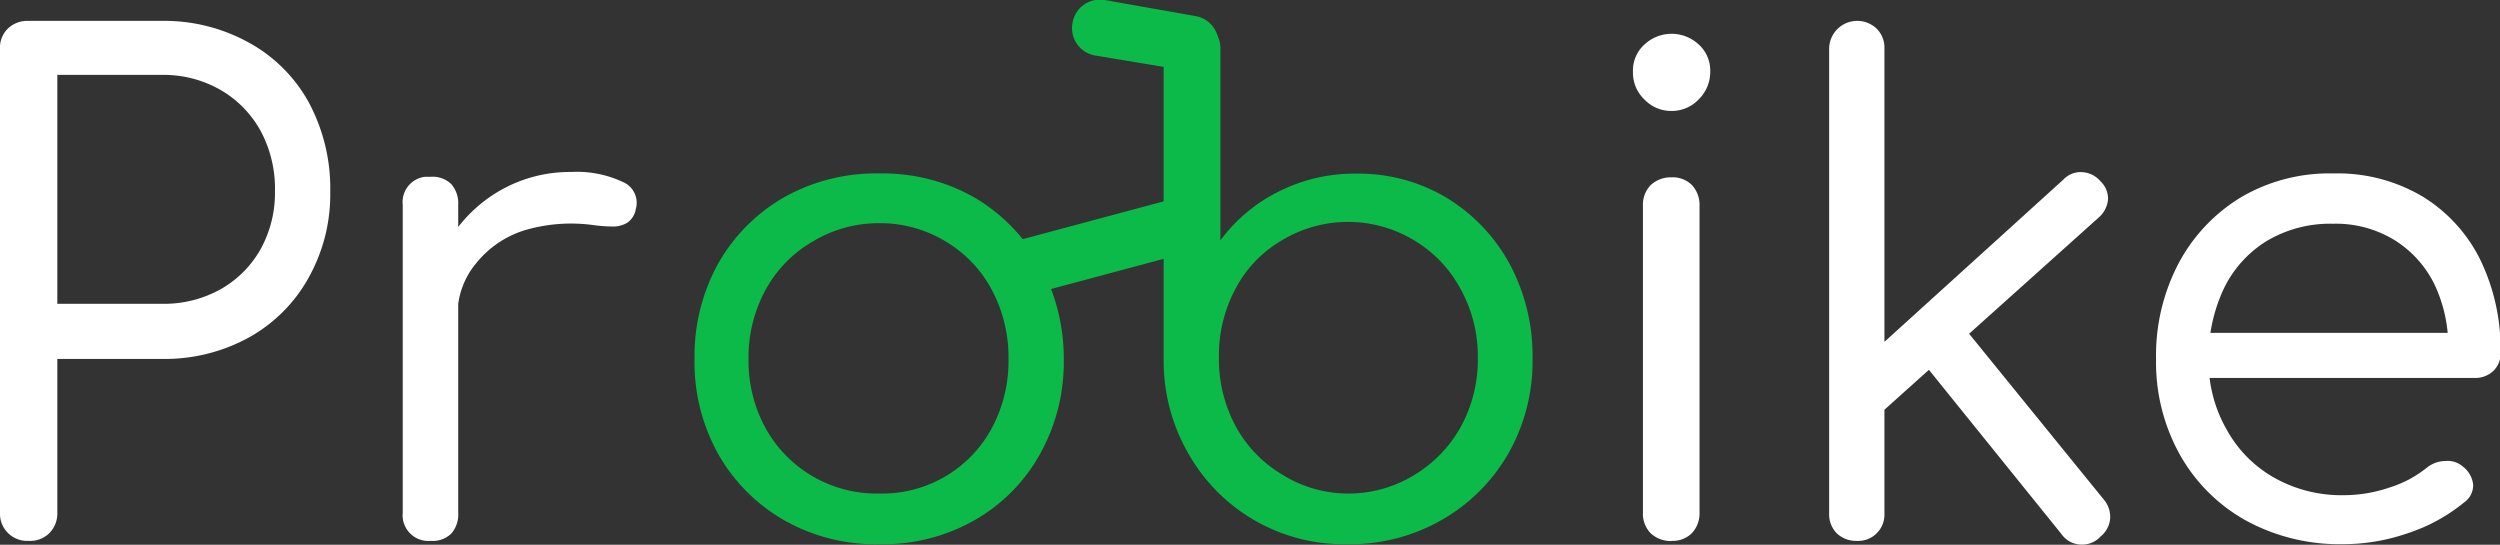 <svg id="aac5d05e-f391-41df-9a12-f13723679f7f" data-name="Layer 1" xmlns="http://www.w3.org/2000/svg" viewBox="0 0 135.2 29.46"><rect x="0" y="0" width="135.2" height="29.46" fill="#333333" stroke="none"/><defs><style>.fd9c48ad-b9e0-4f97-9e8e-cae62f25421a{fill:#fff;}.e4739e92-40cf-4de4-9dd0-480c81048a10{fill:#0bba48;}</style></defs><path class="fd9c48ad-b9e0-4f97-9e8e-cae62f25421a" d="M1.55,29.25A1.47,1.47,0,0,1,0,27.86V2.7A1.47,1.47,0,0,1,.4,1.57a1.51,1.51,0,0,1,1.12-.44h7.2A9.43,9.43,0,0,1,13.45,2.3,8.17,8.17,0,0,1,16.7,5.54a9.83,9.83,0,0,1,1.16,4.81A9.24,9.24,0,0,1,16.7,15a8.29,8.29,0,0,1-3.22,3.24,9.43,9.43,0,0,1-4.73,1.17H3.1v8.31a1.51,1.51,0,0,1-.44,1.12A1.47,1.47,0,0,1,1.55,29.25ZM3.1,16.43H8.75a6.31,6.31,0,0,0,3.15-.77,5.72,5.72,0,0,0,2.18-2.16,6.3,6.3,0,0,0,.79-3.15,6.59,6.59,0,0,0-.78-3.28,5.76,5.76,0,0,0-2.17-2.21,6.19,6.19,0,0,0-3.17-.81H3.1Z" transform="translate(0 0)"/><path class="fd9c48ad-b9e0-4f97-9e8e-cae62f25421a" d="M23.29,29.25A1.39,1.39,0,0,1,21.78,28a1,1,0,0,1,0-.25V11.07A1.37,1.37,0,0,1,23,9.56h.3a1.46,1.46,0,0,1,1.1.39,1.58,1.58,0,0,1,.38,1.12V27.74a1.56,1.56,0,0,1-.37,1.11A1.43,1.43,0,0,1,23.29,29.25Zm-.18-12.2a8,8,0,0,1,1.14-4,7.77,7.77,0,0,1,2.8-2.75,7.59,7.59,0,0,1,3.84-1,5.83,5.83,0,0,1,2.79.54,1.22,1.22,0,0,1,.7,1.48,1.11,1.11,0,0,1-.45.72,1.46,1.46,0,0,1-.79.21,8.4,8.4,0,0,1-1-.07,8.85,8.85,0,0,0-3.76.27,5.43,5.43,0,0,0-2.64,1.8,4.35,4.35,0,0,0-1,2.85Z" transform="translate(0 0)"/><path class="e4739e92-40cf-4de4-9dd0-480c81048a10" d="M47.56,29.43a10,10,0,0,1-5.16-1.3,9.55,9.55,0,0,1-3.55-3.56,10.19,10.19,0,0,1-1.29-5.15,10.35,10.35,0,0,1,1.28-5.17,9.56,9.56,0,0,1,3.56-3.58,10.16,10.16,0,0,1,5.17-1.29,10,10,0,0,1,5.11,1.29,9.6,9.6,0,0,1,3.52,3.58,10.57,10.57,0,0,1,1.33,5.18,10.2,10.2,0,0,1-1.3,5.15,9.31,9.31,0,0,1-3.54,3.56A10,10,0,0,1,47.56,29.43Zm0-2.74a6.73,6.73,0,0,0,6.08-3.54,7.7,7.7,0,0,0,.9-3.73,7.74,7.74,0,0,0-.9-3.74,6.69,6.69,0,0,0-2.48-2.61,6.81,6.81,0,0,0-3.6-1,6.88,6.88,0,0,0-3.62,1,6.71,6.71,0,0,0-2.54,2.61,7.62,7.62,0,0,0-.92,3.74,7.58,7.58,0,0,0,.92,3.73,6.86,6.86,0,0,0,6.14,3.54Z" transform="translate(0 0)"/><path class="e4739e92-40cf-4de4-9dd0-480c81048a10" d="M72.86,29.43a9.66,9.66,0,0,1-8.58-4.88,10,10,0,0,1-1.35-5.06V2.68a1.57,1.57,0,0,1,.41-1.13,1.56,1.56,0,0,1,1.14-.42,1.43,1.43,0,0,1,1.09.42A1.52,1.52,0,0,1,66,2.68V13a8.76,8.76,0,0,1,3.09-2.61,9.08,9.08,0,0,1,4.25-1,9.29,9.29,0,0,1,4.9,1.31,9.48,9.48,0,0,1,3.4,3.57,10.5,10.5,0,0,1,1.24,5.12,10.07,10.07,0,0,1-1.31,5.14A9.68,9.68,0,0,1,78,28.1,9.93,9.93,0,0,1,72.86,29.43Zm0-2.74a6.79,6.79,0,0,0,3.62-1A7,7,0,0,0,79,23.08a7.54,7.54,0,0,0,.92-3.72A7.51,7.51,0,0,0,79,15.65,6.79,6.79,0,0,0,76.48,13a6.91,6.91,0,0,0-7.16,0,6.54,6.54,0,0,0-2.5,2.61,7.62,7.62,0,0,0-.9,3.71,7.63,7.63,0,0,0,.9,3.72,6.81,6.81,0,0,0,2.5,2.61A6.7,6.7,0,0,0,72.86,26.69Z" transform="translate(0 0)"/><path class="fd9c48ad-b9e0-4f97-9e8e-cae62f25421a" d="M90.4,6a2,2,0,0,1-1.48-.63,2,2,0,0,1-.61-1.49,1.9,1.9,0,0,1,.63-1.48,2.15,2.15,0,0,1,2.92,0,1.9,1.9,0,0,1,.63,1.48,2.08,2.08,0,0,1-.62,1.49A2,2,0,0,1,90.4,6Zm0,23.26a1.6,1.6,0,0,1-1.12-.41,1.51,1.51,0,0,1-.43-1.14V11.11A1.51,1.51,0,0,1,89.28,10a1.6,1.6,0,0,1,1.12-.41,1.47,1.47,0,0,1,1.09.41,1.56,1.56,0,0,1,.42,1.14V27.7a1.56,1.56,0,0,1-.42,1.14A1.47,1.47,0,0,1,90.4,29.25Z" transform="translate(0 0)"/><path class="fd9c48ad-b9e0-4f97-9e8e-cae62f25421a" d="M100.4,29.25a1.51,1.51,0,0,1-1.07-.41,1.47,1.47,0,0,1-.41-1.07V2.61a1.52,1.52,0,0,1,2.57-1.06,1.44,1.44,0,0,1,.42,1.06V27.77a1.42,1.42,0,0,1-1.51,1.48Zm1.15-6.77-1.84-2L111.6,9.7a1.26,1.26,0,0,1,1-.39,1.39,1.39,0,0,1,1,.5,1.29,1.29,0,0,1,.4,1,1.46,1.46,0,0,1-.5.95Zm12,6.59a1.38,1.38,0,0,1-1.06.38,1.33,1.33,0,0,1-1-.56l-7.78-9.64,2.13-2L113.76,27a1.45,1.45,0,0,1,.36,1,1.41,1.41,0,0,1-.58,1.06Z" transform="translate(0 0)"/><path class="fd9c48ad-b9e0-4f97-9e8e-cae62f25421a" d="M126.68,29.43a10.57,10.57,0,0,1-5.22-1.28,9.24,9.24,0,0,1-3.56-3.54,10.24,10.24,0,0,1-1.3-5.19,10.69,10.69,0,0,1,1.23-5.2,9.24,9.24,0,0,1,3.36-3.55,9.43,9.43,0,0,1,5-1.29A9,9,0,0,1,131,10.62a8.34,8.34,0,0,1,3.14,3.44,11.08,11.08,0,0,1,1.09,5,1.3,1.3,0,0,1-.39,1,1.42,1.42,0,0,1-1,.38h-15V18H134L132.4,19a7.85,7.85,0,0,0-.72-3.57A5.84,5.84,0,0,0,129.52,13a6.07,6.07,0,0,0-3.35-.9,6.7,6.7,0,0,0-3.58.93,6.15,6.15,0,0,0-2.34,2.61,8.75,8.75,0,0,0-.81,3.8,7.45,7.45,0,0,0,1,3.83A6.66,6.66,0,0,0,123,25.84a7.4,7.4,0,0,0,3.76.94,7.7,7.7,0,0,0,2.51-.43,6.06,6.06,0,0,0,2-1.08,1.65,1.65,0,0,1,1-.34,1.24,1.24,0,0,1,.92.3,1.42,1.42,0,0,1,.56,1,1.14,1.14,0,0,1-.49.94,9.37,9.37,0,0,1-3,1.65A10.73,10.73,0,0,1,126.68,29.43Z" transform="translate(0 0)"/><path id="ed8d8706-efeb-49cd-83b1-e8bae8957d77" data-name="Rectangle 34" class="e4739e92-40cf-4de4-9dd0-480c81048a10" d="M55.06,13l8.69-2.33a1.5,1.5,0,0,1,1.84,1.06h0a1.51,1.51,0,0,1-1.06,1.84l-8.7,2.33a1.5,1.5,0,0,1-1.83-1v0h0a1.5,1.5,0,0,1,1-1.83Z" transform="translate(0 0)"/><path id="f2150cb8-a7f1-4397-acfb-c19657420a39" data-name="Rectangle 35" class="e4739e92-40cf-4de4-9dd0-480c81048a10" d="M59.74,0l4.92.87a1.5,1.5,0,0,1,1.22,1.73h0a1.51,1.51,0,0,1-1.74,1.22L59.22,3A1.5,1.5,0,0,1,58,1.25h0A1.5,1.5,0,0,1,59.73,0Z" transform="translate(0 0)"/></svg>